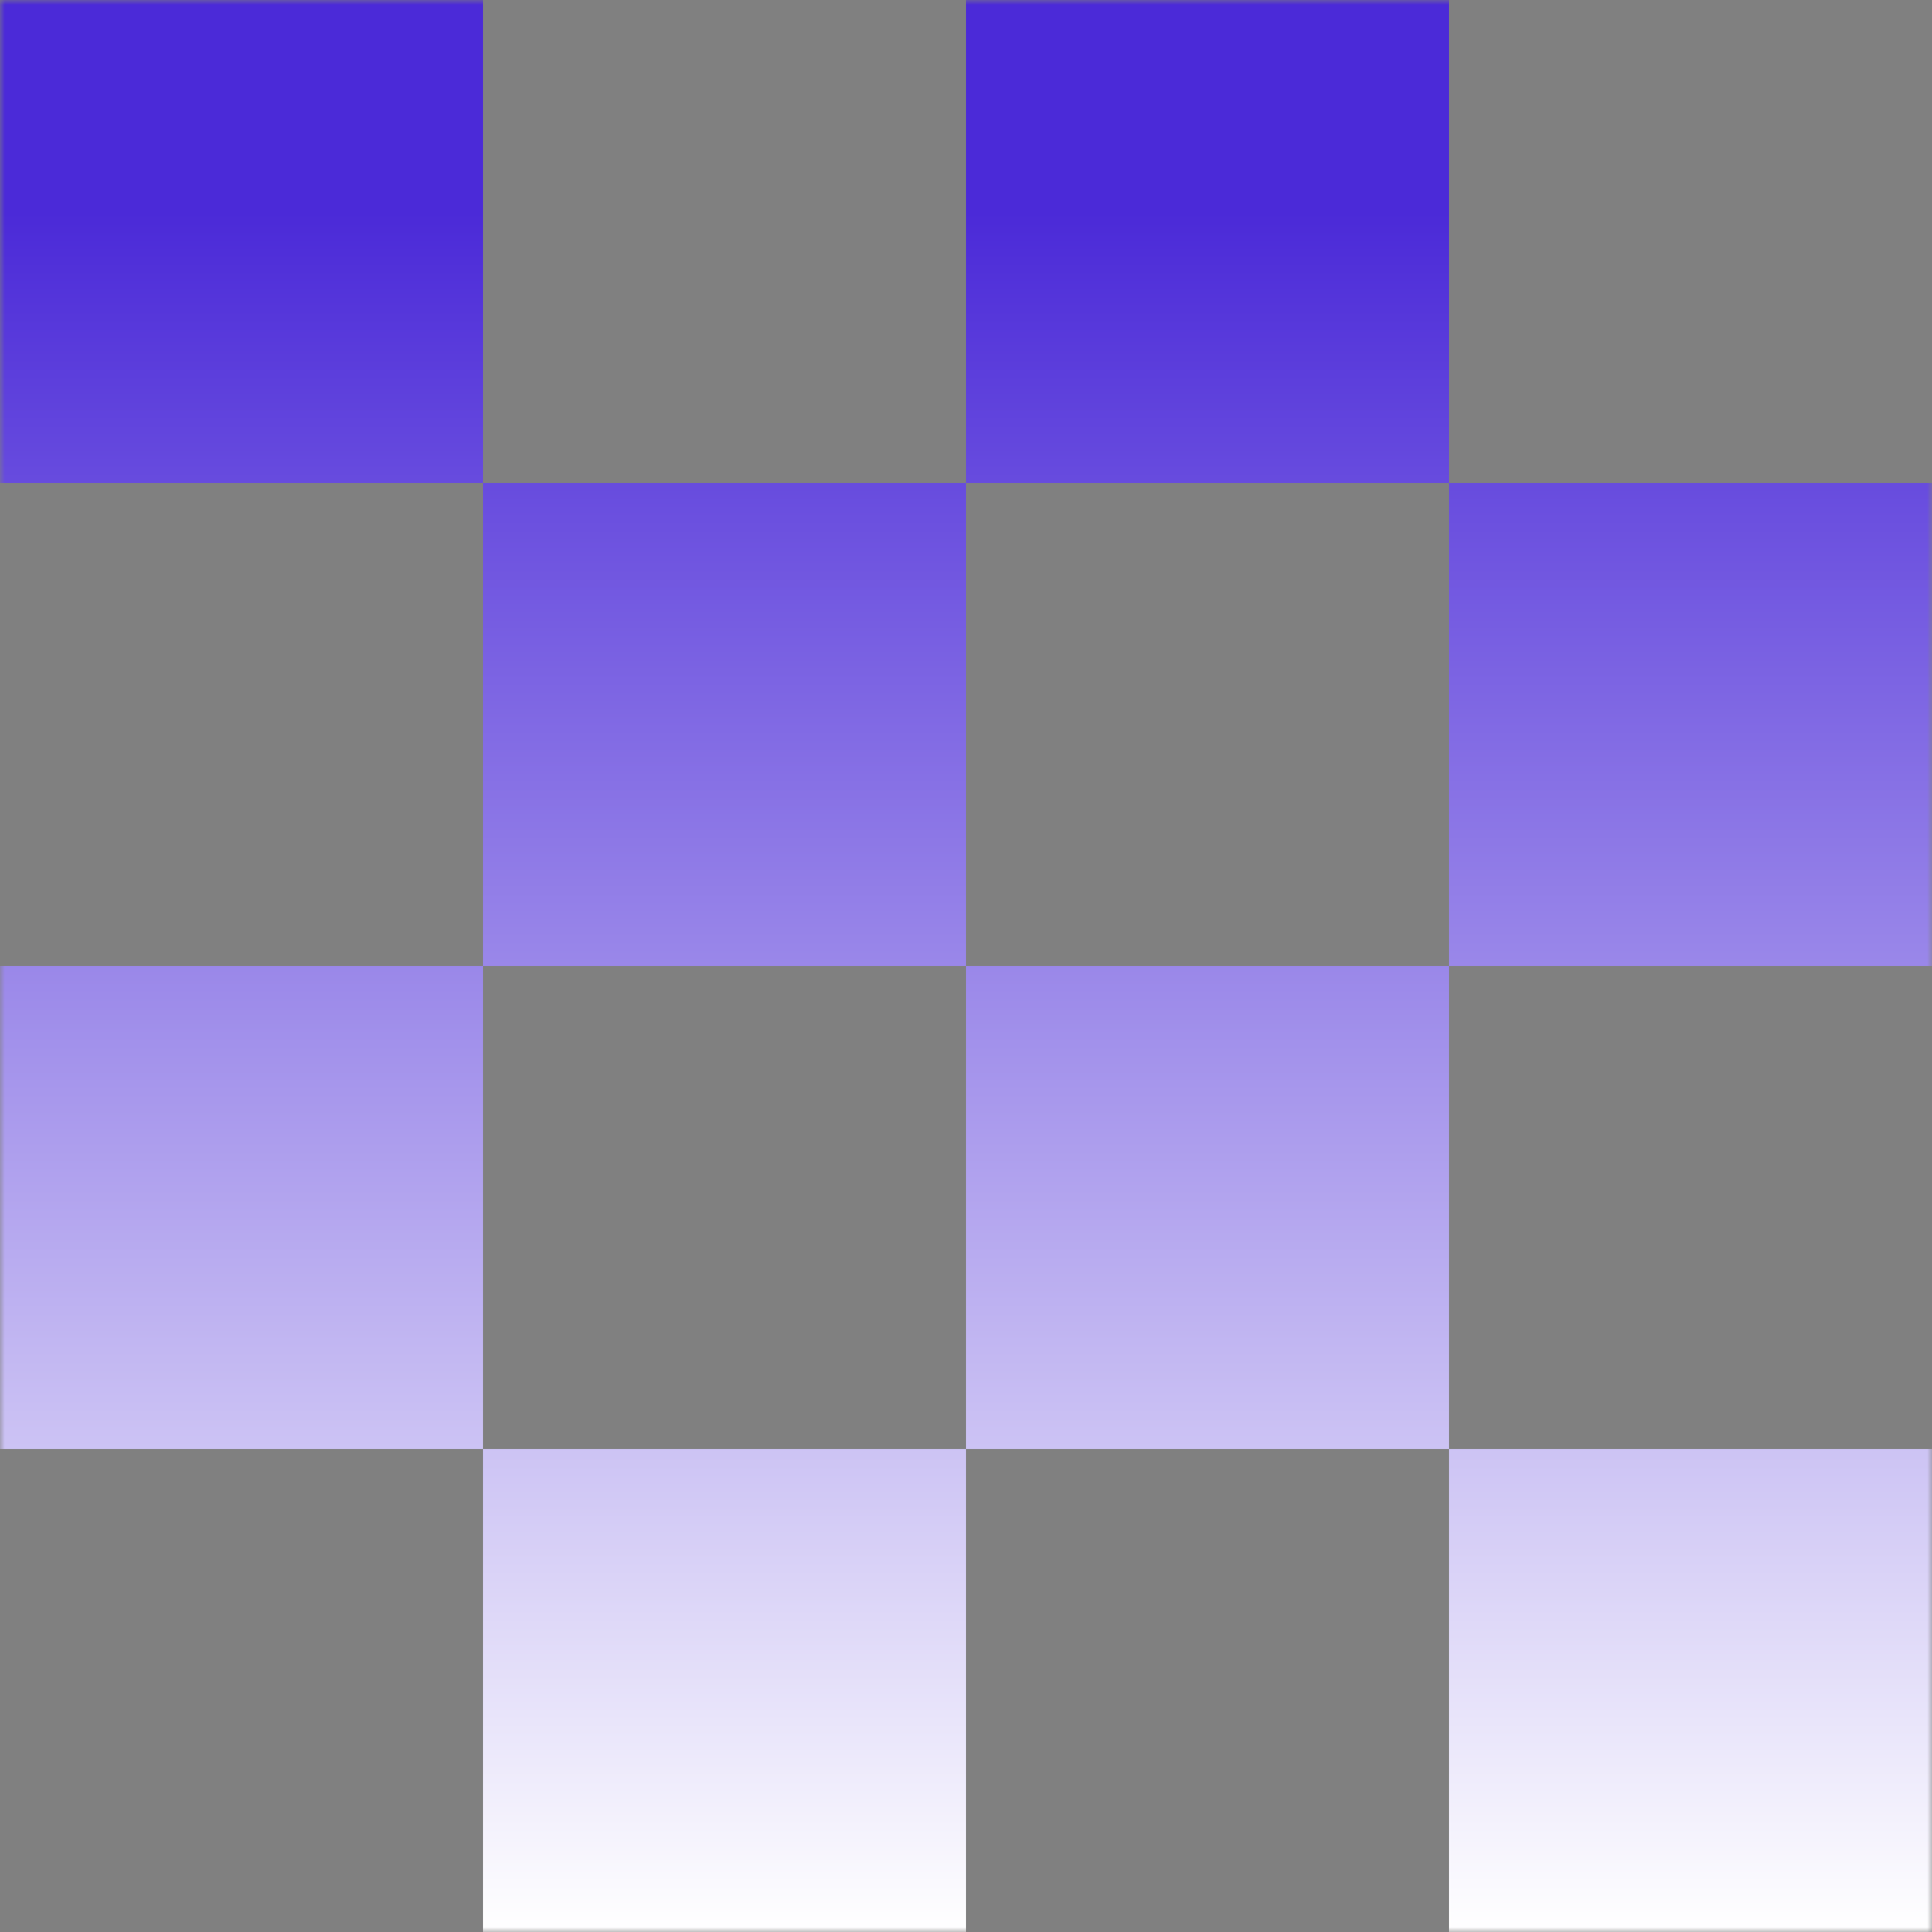 <svg width="200" height="200" viewBox="0 0 200 200" fill="none" xmlns="http://www.w3.org/2000/svg">
<rect x="0" y="0" width="200" height="200" fill="#808080" stroke="none"/>
<g clip-path="url(#clip0_4568_91)">
<mask id="mask0_4568_91" style="mask-type:luminance" maskUnits="userSpaceOnUse" x="0" y="0" width="200" height="200">
<path d="M200 0H0V200H200V0Z" fill="white"/>
</mask>
<g mask="url(#mask0_4568_91)">
<path fill-rule="evenodd" clip-rule="evenodd" d="M0 0H50V50H0V0ZM100 50H50V100H0V150H50V200H100V150H150V200H200V150H150V100H200V50H150V0H100V50ZM100 100H150V50H100V100ZM100 100V150H50V100H100Z" fill="url(#paint0_linear_4568_91)"/>
</g>
</g>
<defs>
<linearGradient id="paint0_linear_4568_91" x1="100" y1="0" x2="100" y2="200" gradientUnits="userSpaceOnUse">
<stop offset="0.11" stop-color="#4B2AD8"/>
<stop offset="1" stop-color="white"/>
</linearGradient>
<clipPath id="clip0_4568_91">
<rect width="200" height="200" fill="white"/>
</clipPath>
</defs>
</svg>
